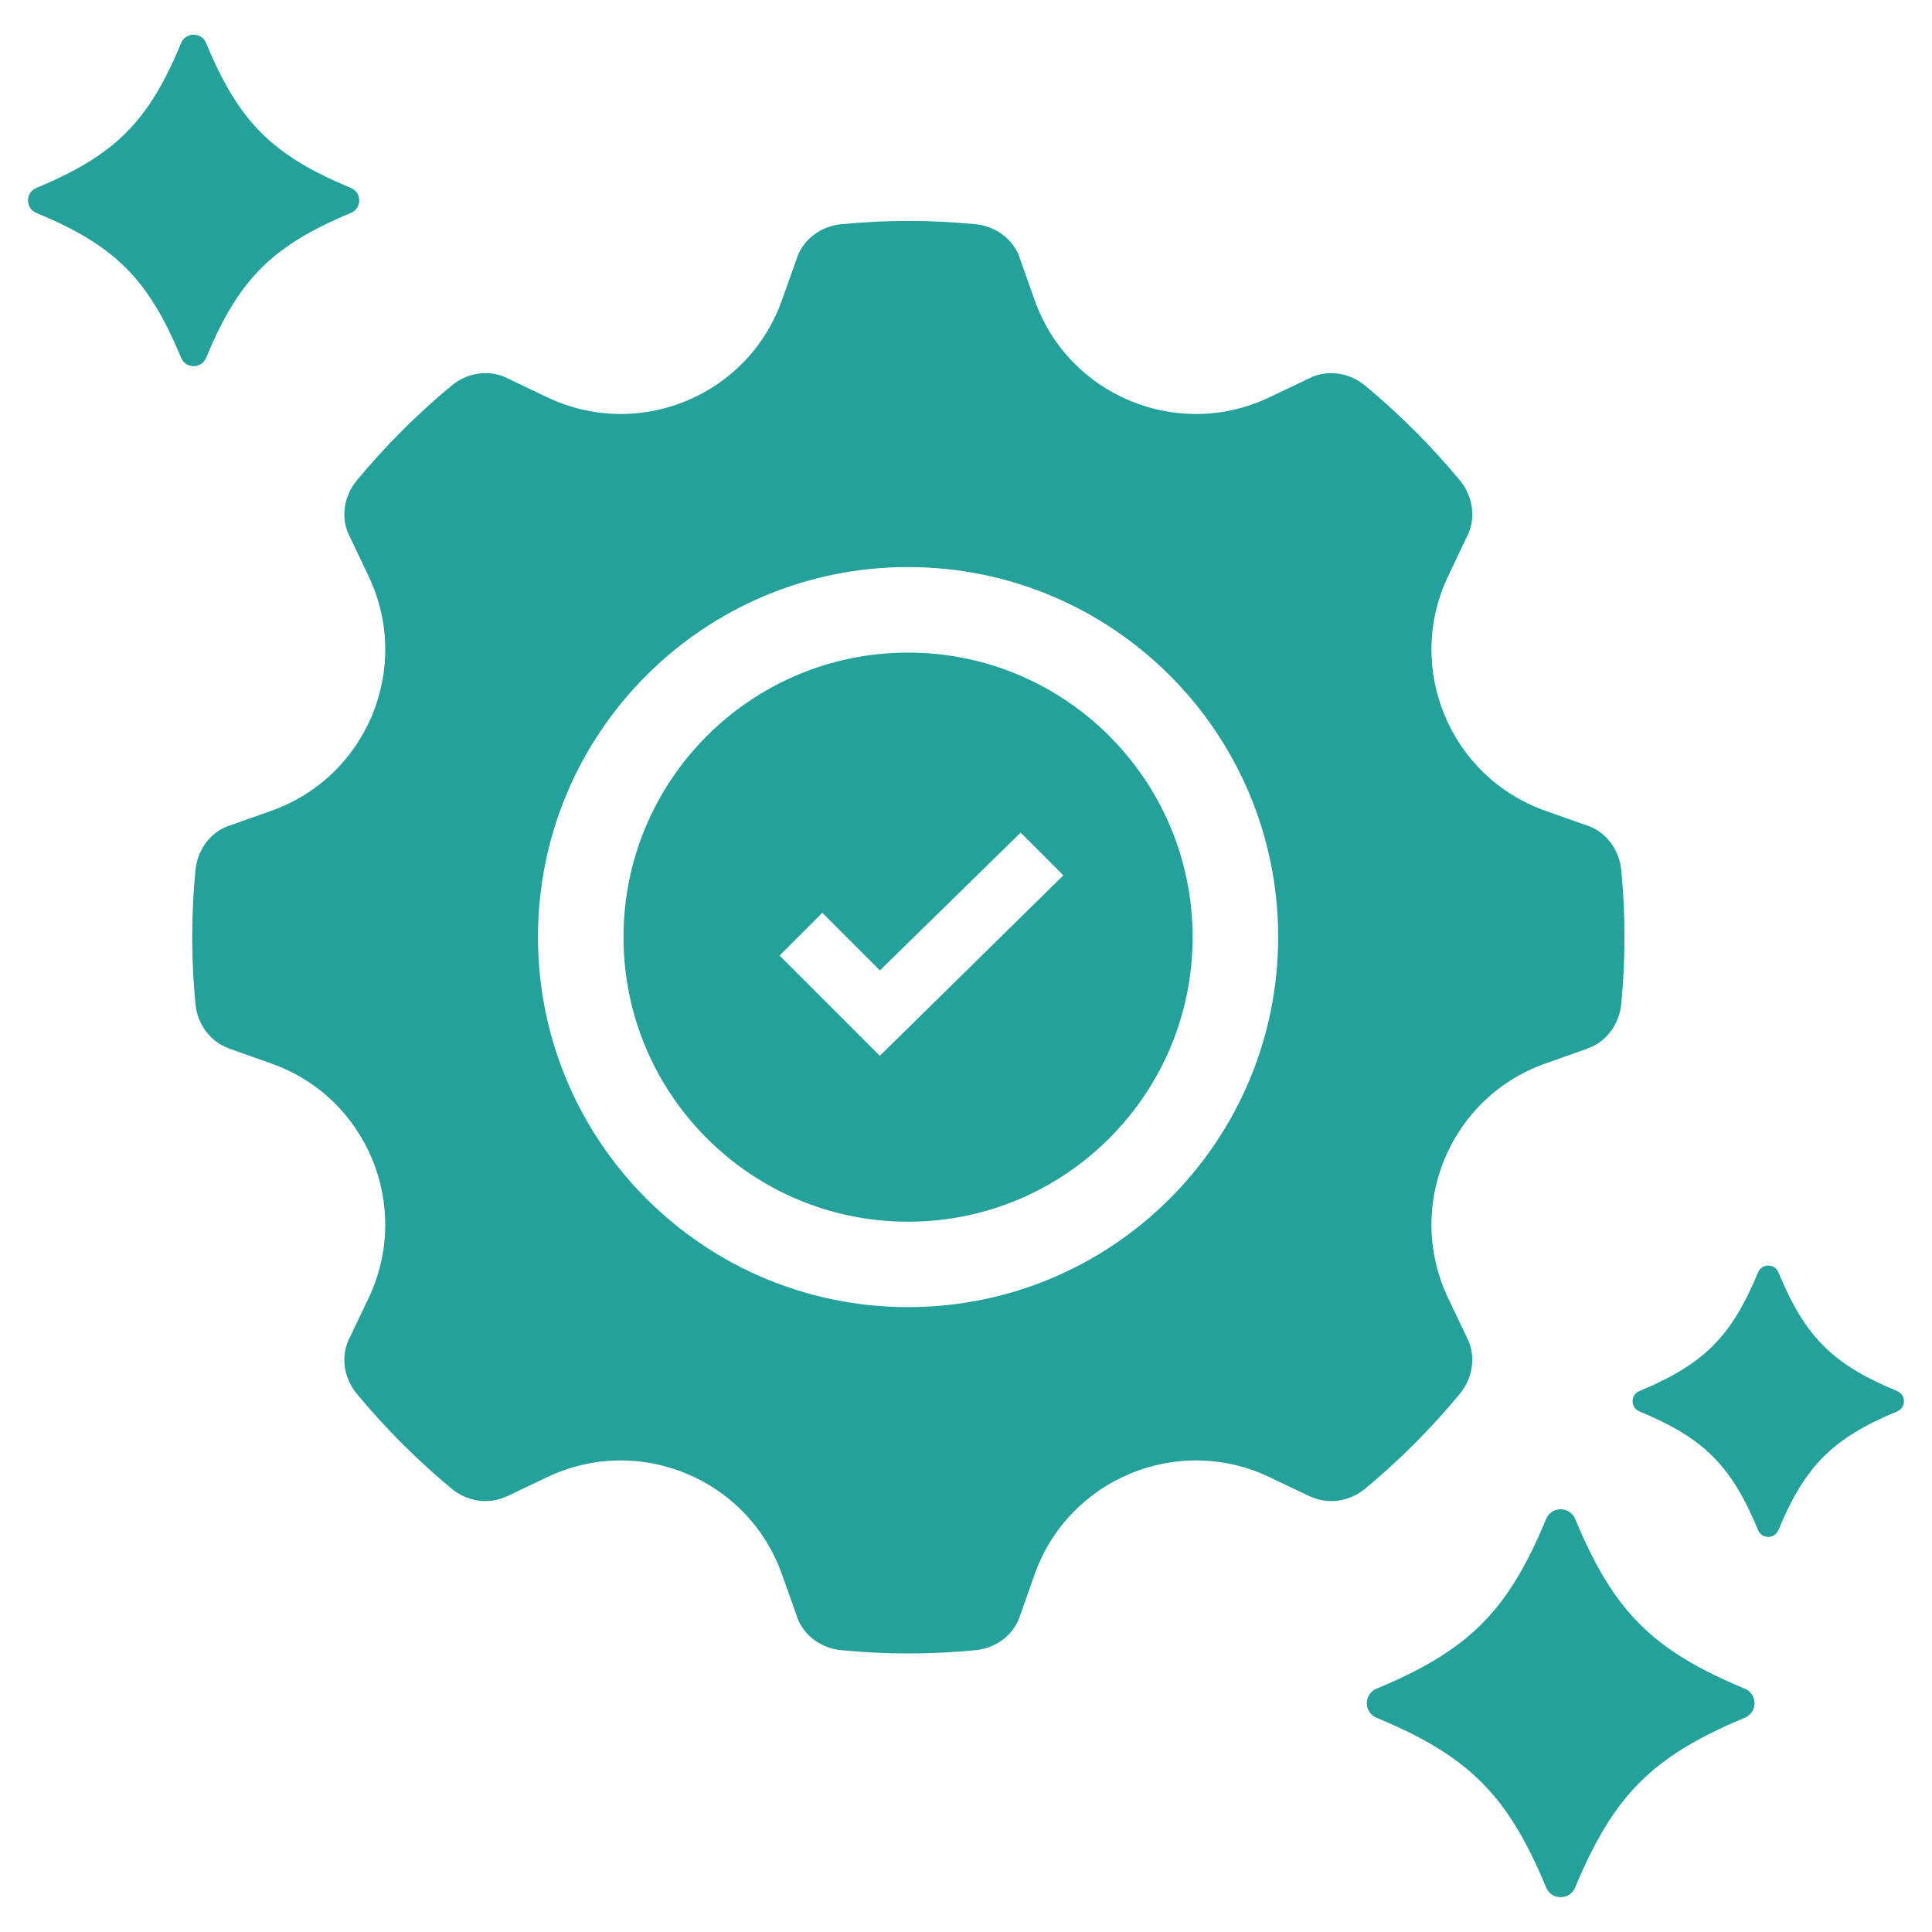 <?xml version="1.0" encoding="UTF-8"?><svg id="Ebene_1" xmlns="http://www.w3.org/2000/svg" viewBox="0 0 170.08 170.08"><defs><style>.cls-1{fill:#25a19b;stroke-width:0px;}</style></defs><path class="cls-1" d="m142.72,76.57c-.17-1.73-1.28-3.28-2.91-3.87-.02,0-.02,0-.03,0l-3.75-1.33c-8.41-2.99-12.38-12.59-8.55-20.64l1.71-3.6s0-.02.02-.02c.75-1.59.42-3.47-.7-4.83-2.51-3.03-5.3-5.81-8.33-8.33-1.35-1.12-3.24-1.44-4.82-.7-.02,0-.02,0-.03.02l-3.59,1.71c-8.06,3.83-17.66-.14-20.65-8.54l-1.33-3.75s0-.02,0-.03c-.59-1.64-2.13-2.75-3.87-2.92-1.95-.19-3.93-.29-5.93-.29s-3.97.1-5.92.29c-1.74.17-3.28,1.28-3.87,2.92,0,0,0,.02,0,.03l-1.34,3.75c-2.98,8.4-12.58,12.37-20.64,8.54l-3.59-1.71s-.02,0-.03-.02c-1.59-.75-3.47-.42-4.82.7-3.03,2.51-5.82,5.3-8.33,8.33-1.13,1.36-1.45,3.24-.7,4.83,0,0,0,.02.02.02l1.71,3.6c3.83,8.05-.14,17.65-8.55,20.64l-3.75,1.33s-.02,0-.03,0c-1.63.59-2.74,2.14-2.91,3.87-.19,1.95-.29,3.93-.29,5.92s.1,3.97.29,5.92c.17,1.74,1.28,3.28,2.91,3.87.02,0,.02,0,.03.02l3.75,1.33c8.41,2.98,12.38,12.58,8.55,20.64l-1.71,3.59s-.02.02-.02.03c-.75,1.59-.43,3.47.7,4.82,2.51,3.03,5.3,5.82,8.33,8.34,1.35,1.12,3.24,1.44,4.82.69,0,0,.02,0,.03,0l3.59-1.71c8.06-3.83,17.66.15,20.64,8.55l1.34,3.75s0,.02,0,.03c.59,1.64,2.13,2.74,3.87,2.91,1.95.19,3.93.29,5.92.29s3.97-.1,5.93-.29c1.74-.17,3.28-1.27,3.87-2.91,0,0,0-.02,0-.03l1.33-3.75c2.99-8.4,12.59-12.38,20.65-8.55l3.59,1.71s.02,0,.03,0c1.59.75,3.47.43,4.82-.69,3.03-2.51,5.82-5.31,8.33-8.34,1.12-1.35,1.44-3.24.7-4.82,0,0,0-.02-.02-.03l-1.71-3.59c-3.83-8.06.14-17.66,8.55-20.64l3.75-1.33s.02,0,.03-.02c1.63-.59,2.74-2.13,2.91-3.87.19-1.95.29-3.93.29-5.92s-.1-3.97-.29-5.92Zm-62.78,38.5c-17.99,0-32.58-14.59-32.58-32.58s14.59-32.57,32.58-32.57,32.58,14.58,32.58,32.57-14.59,32.58-32.58,32.58Z"/><path class="cls-1" d="m153.6,151.22c-8.12,3.38-11.56,6.82-14.93,14.94-.48,1.14-2.08,1.14-2.56,0-3.37-8.13-6.81-11.57-14.93-14.94-1.14-.48-1.14-2.09,0-2.56,8.12-3.38,11.57-6.82,14.93-14.94.48-1.14,2.08-1.14,2.56,0,3.37,8.13,6.81,11.57,14.93,14.94,1.14.47,1.14,2.08,0,2.56Z"/><path class="cls-1" d="m167.01,124.25c-5.68,2.37-8.09,4.77-10.45,10.45-.33.8-1.46.8-1.79,0-2.36-5.69-4.76-8.09-10.45-10.45-.8-.33-.8-1.46,0-1.79,5.68-2.37,8.09-4.77,10.45-10.45.33-.8,1.46-.8,1.79,0,2.36,5.69,4.76,8.09,10.45,10.45.8.33.8,1.46,0,1.79Z"/><path class="cls-1" d="m30.9,18.74c-6.94,2.89-9.88,5.83-12.76,12.77-.41.97-1.78.97-2.19,0-2.88-6.95-5.82-9.89-12.76-12.77-.97-.41-.97-1.79,0-2.19,6.94-2.89,9.89-5.83,12.76-12.77.41-.97,1.78-.97,2.19,0,2.88,6.95,5.82,9.89,12.76,12.77.97.4.97,1.78,0,2.19Z"/><path class="cls-1" d="m79.94,57.45c-13.83,0-25.05,11.22-25.05,25.05s11.22,25.05,25.05,25.05,25.05-11.22,25.05-25.05-11.22-25.05-25.05-25.05Zm-2.48,35.5l-5.23-5.23h0s-3.6-3.6-3.6-3.6l3.76-3.76,5.07,5.07,12.39-12.13,3.76,3.76-16.15,15.88Z"/></svg>